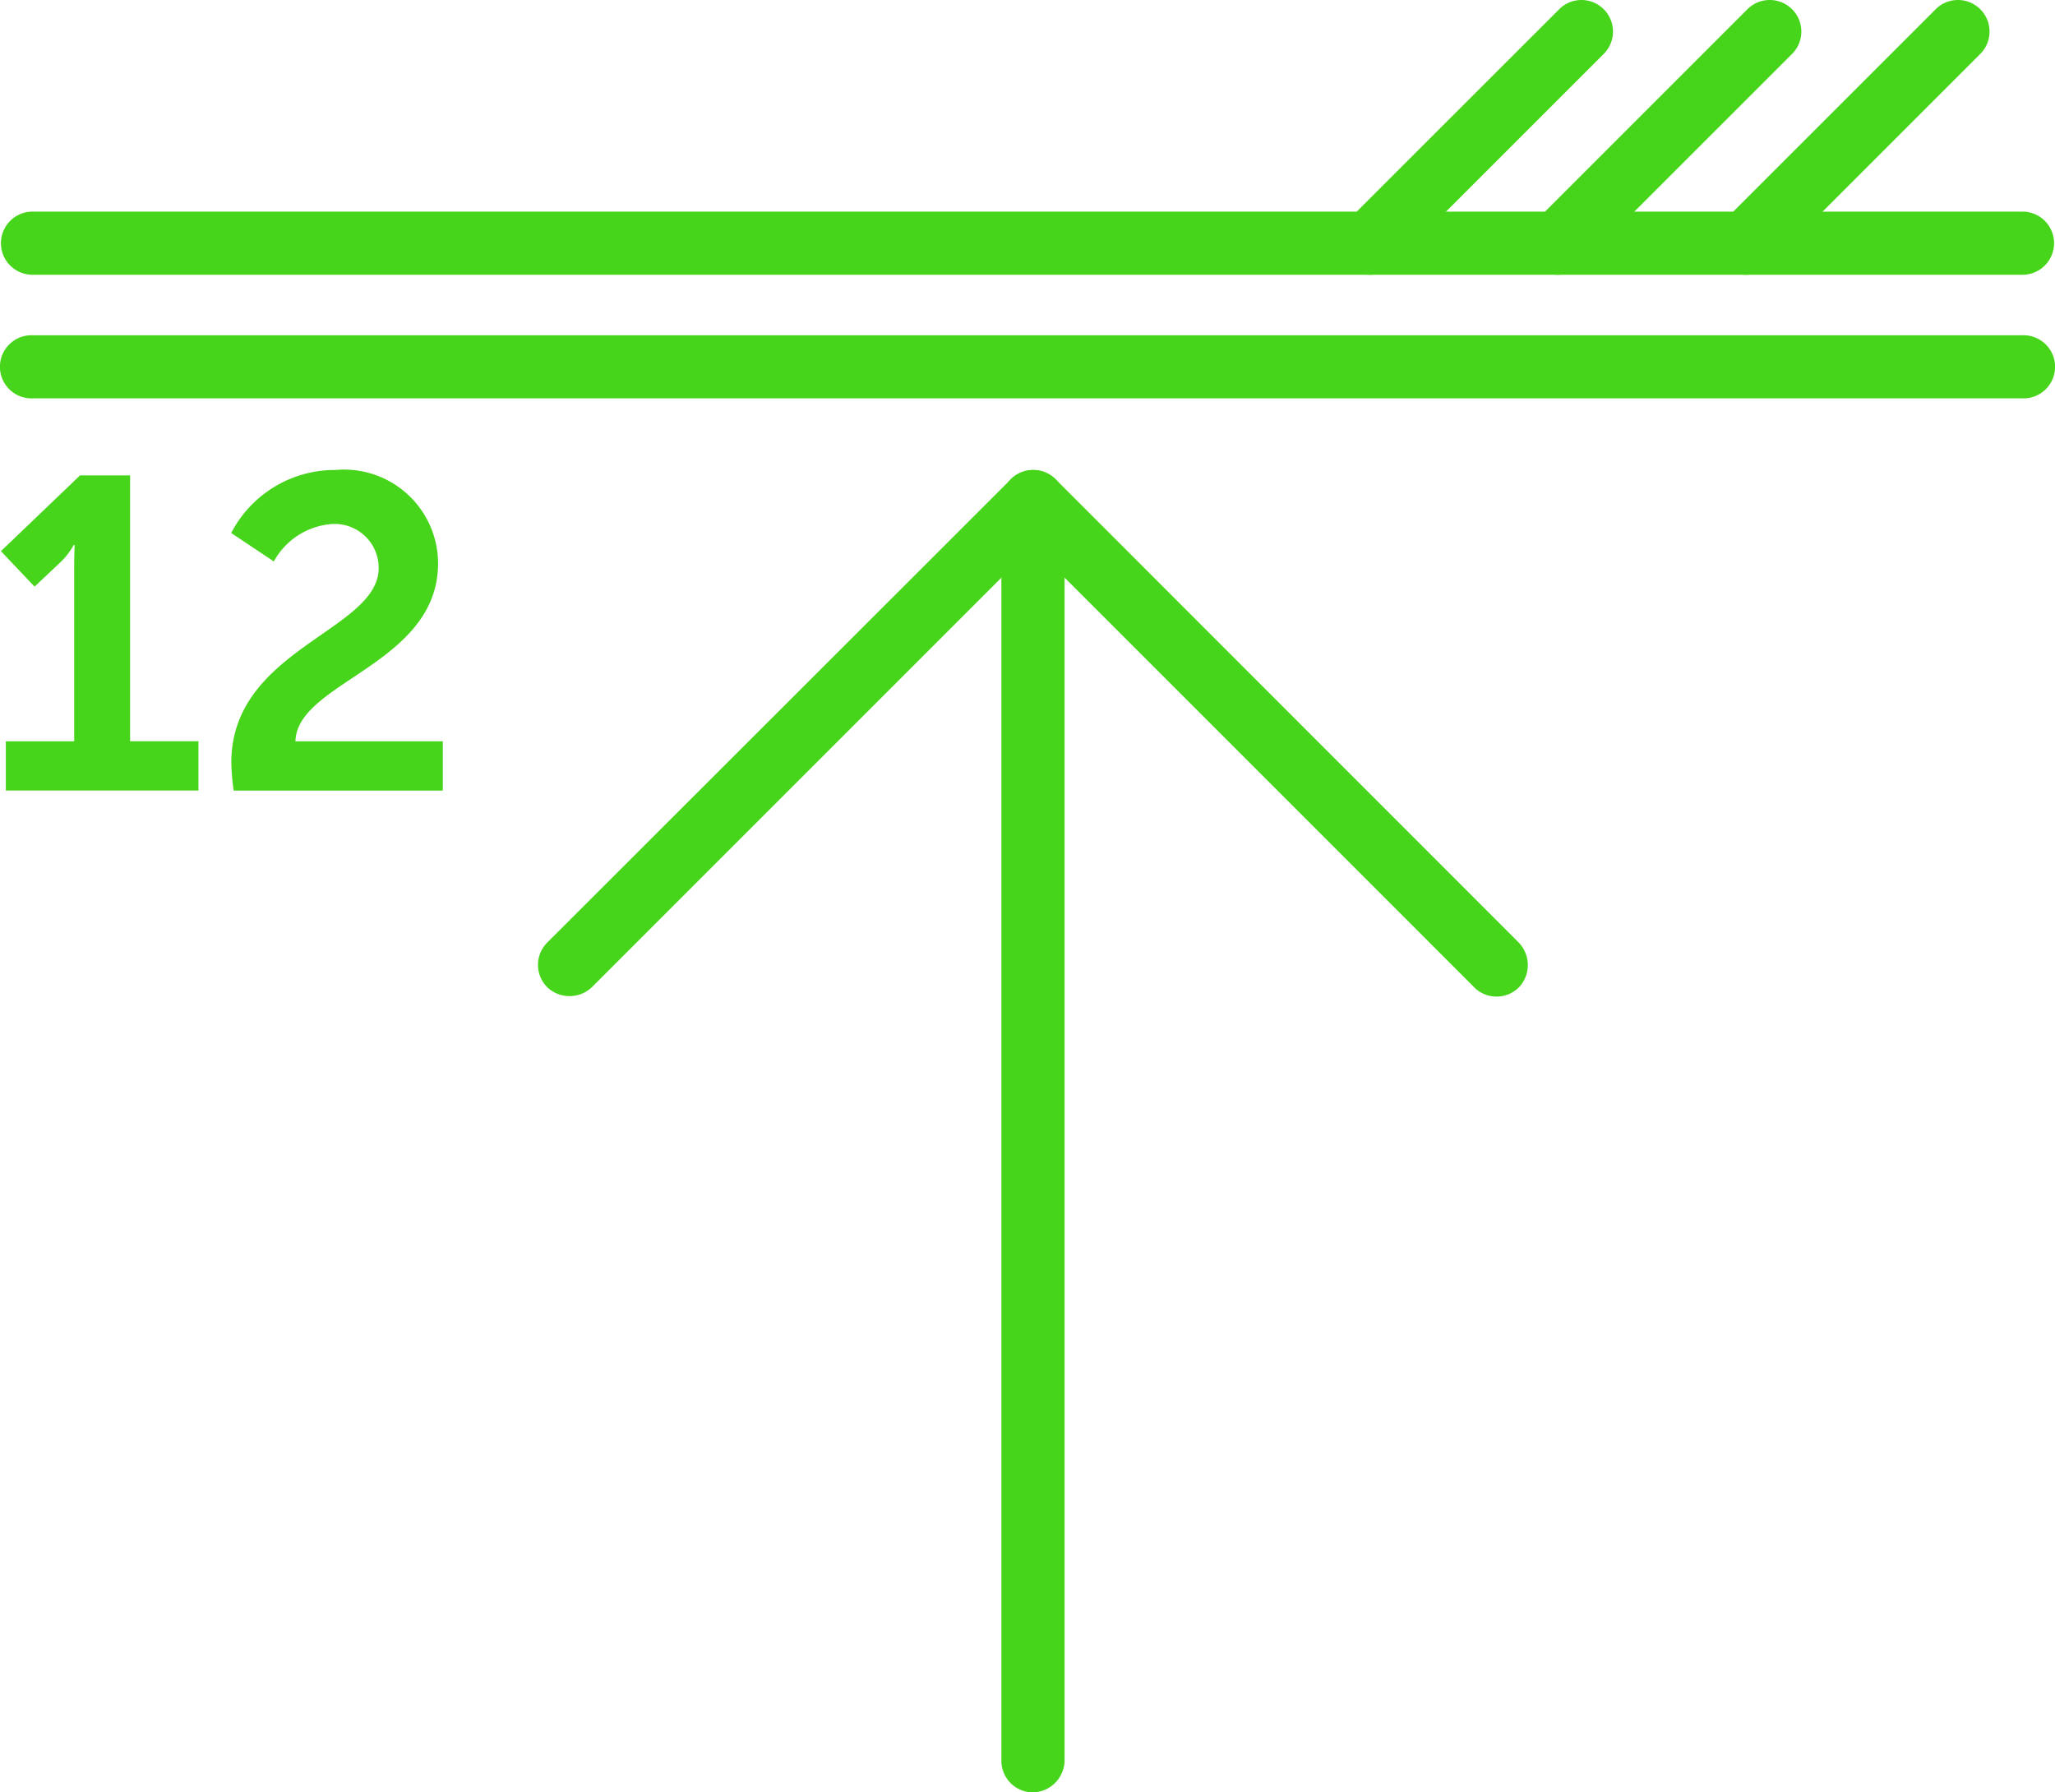 <svg id="icones__pé_direito" data-name="icones__pé direito" xmlns="http://www.w3.org/2000/svg" width="63.394" height="55.287" viewBox="0 0 63.394 55.287">
  <path id="Path_11243" data-name="Path 11243" d="M37.734,157.81H99.122a.974.974,0,1,1,0,1.948H37.734a.974.974,0,1,1,0-1.948Z" transform="translate(-36.731 -151.282)" fill="#46d51a"/>
  <path id="Path_11244" data-name="Path 11244" d="M37.429,201.555H98.817a.974.974,0,1,1,0,1.947H37.429a.974.974,0,1,1,0-1.947Z" transform="translate(-36.426 -191.213)" fill="#46d51a"/>
  <path id="Path_11245" data-name="Path 11245" d="M392.728,250.264v38.8a1,1,0,0,1-.949,1.018.974.974,0,0,1-1-.973v-38.8a1,1,0,0,1,.944-1.014.975.975,0,0,1,1,.969Z" transform="translate(-359.887 -234.791)" fill="#46d51a"/>
  <path id="Path_11246" data-name="Path 11246" d="M242.8,251l-14.265,14.265a1,1,0,0,1-1.391.05.973.973,0,0,1-.018-1.395L241.4,249.657a1,1,0,0,1,1.384-.05.974.974,0,0,1,.021,1.4Z" transform="translate(-210.244 -234.844)" fill="#46d51a"/>
  <path id="Path_11247" data-name="Path 11247" d="M405.537,265.152l-14.265-14.265a1.008,1.008,0,0,1-.05-1.395.974.974,0,0,1,1.395-.018l14.267,14.272a1,1,0,0,1,.05,1.384.974.974,0,0,1-1.4.021Z" transform="translate(-360.057 -234.694)" fill="#46d51a"/>
  <path id="Path_11248" data-name="Path 11248" d="M650.687,82.93a.974.974,0,0,1,.689,1.663l-6.528,6.528a.974.974,0,1,1-1.377-1.378L650,83.215A.97.97,0,0,1,650.687,82.93Z" transform="translate(-590.287 -82.93)" fill="#46d51a"/>
  <path id="Path_11249" data-name="Path 11249" d="M584.087,82.93a.974.974,0,0,1,.689,1.663l-6.529,6.528a.974.974,0,1,1-1.377-1.378l6.528-6.528A.971.971,0,0,1,584.087,82.93Z" transform="translate(-529.493 -82.93)" fill="#46d51a"/>
  <path id="Path_11250" data-name="Path 11250" d="M517.456,82.93a.974.974,0,0,1,.689,1.663l-6.528,6.528a.974.974,0,1,1-1.377-1.378l6.532-6.528a.968.968,0,0,1,.684-.285Z" transform="translate(-468.672 -82.93)" fill="#46d51a"/>
  <path id="Path_11251" data-name="Path 11251" d="M36.911,259.342H39.02v-5.4c0-.329.014-.657.014-.657h-.028a2.206,2.206,0,0,1-.424.547l-.785.739-1.037-1.094L39.2,251.14h1.544v8.2h2.109v1.52H36.911Z" transform="translate(-36.731 -236.475)" fill="#46d51a"/>
  <path id="Path_11252" data-name="Path 11252" d="M118.243,258.265c0-3.506,4.546-4.068,4.546-6a1.358,1.358,0,0,0-1.482-1.356,2.232,2.232,0,0,0-1.753,1.151l-1.315-.877a3.6,3.6,0,0,1,3.219-1.944,2.9,2.9,0,0,1,3.163,2.877c0,3.122-4.355,3.656-4.4,5.492h4.546v1.52h-6.451A6.625,6.625,0,0,1,118.243,258.265Z" transform="translate(-111.107 -234.741)" fill="#46d51a"/>
</svg>
